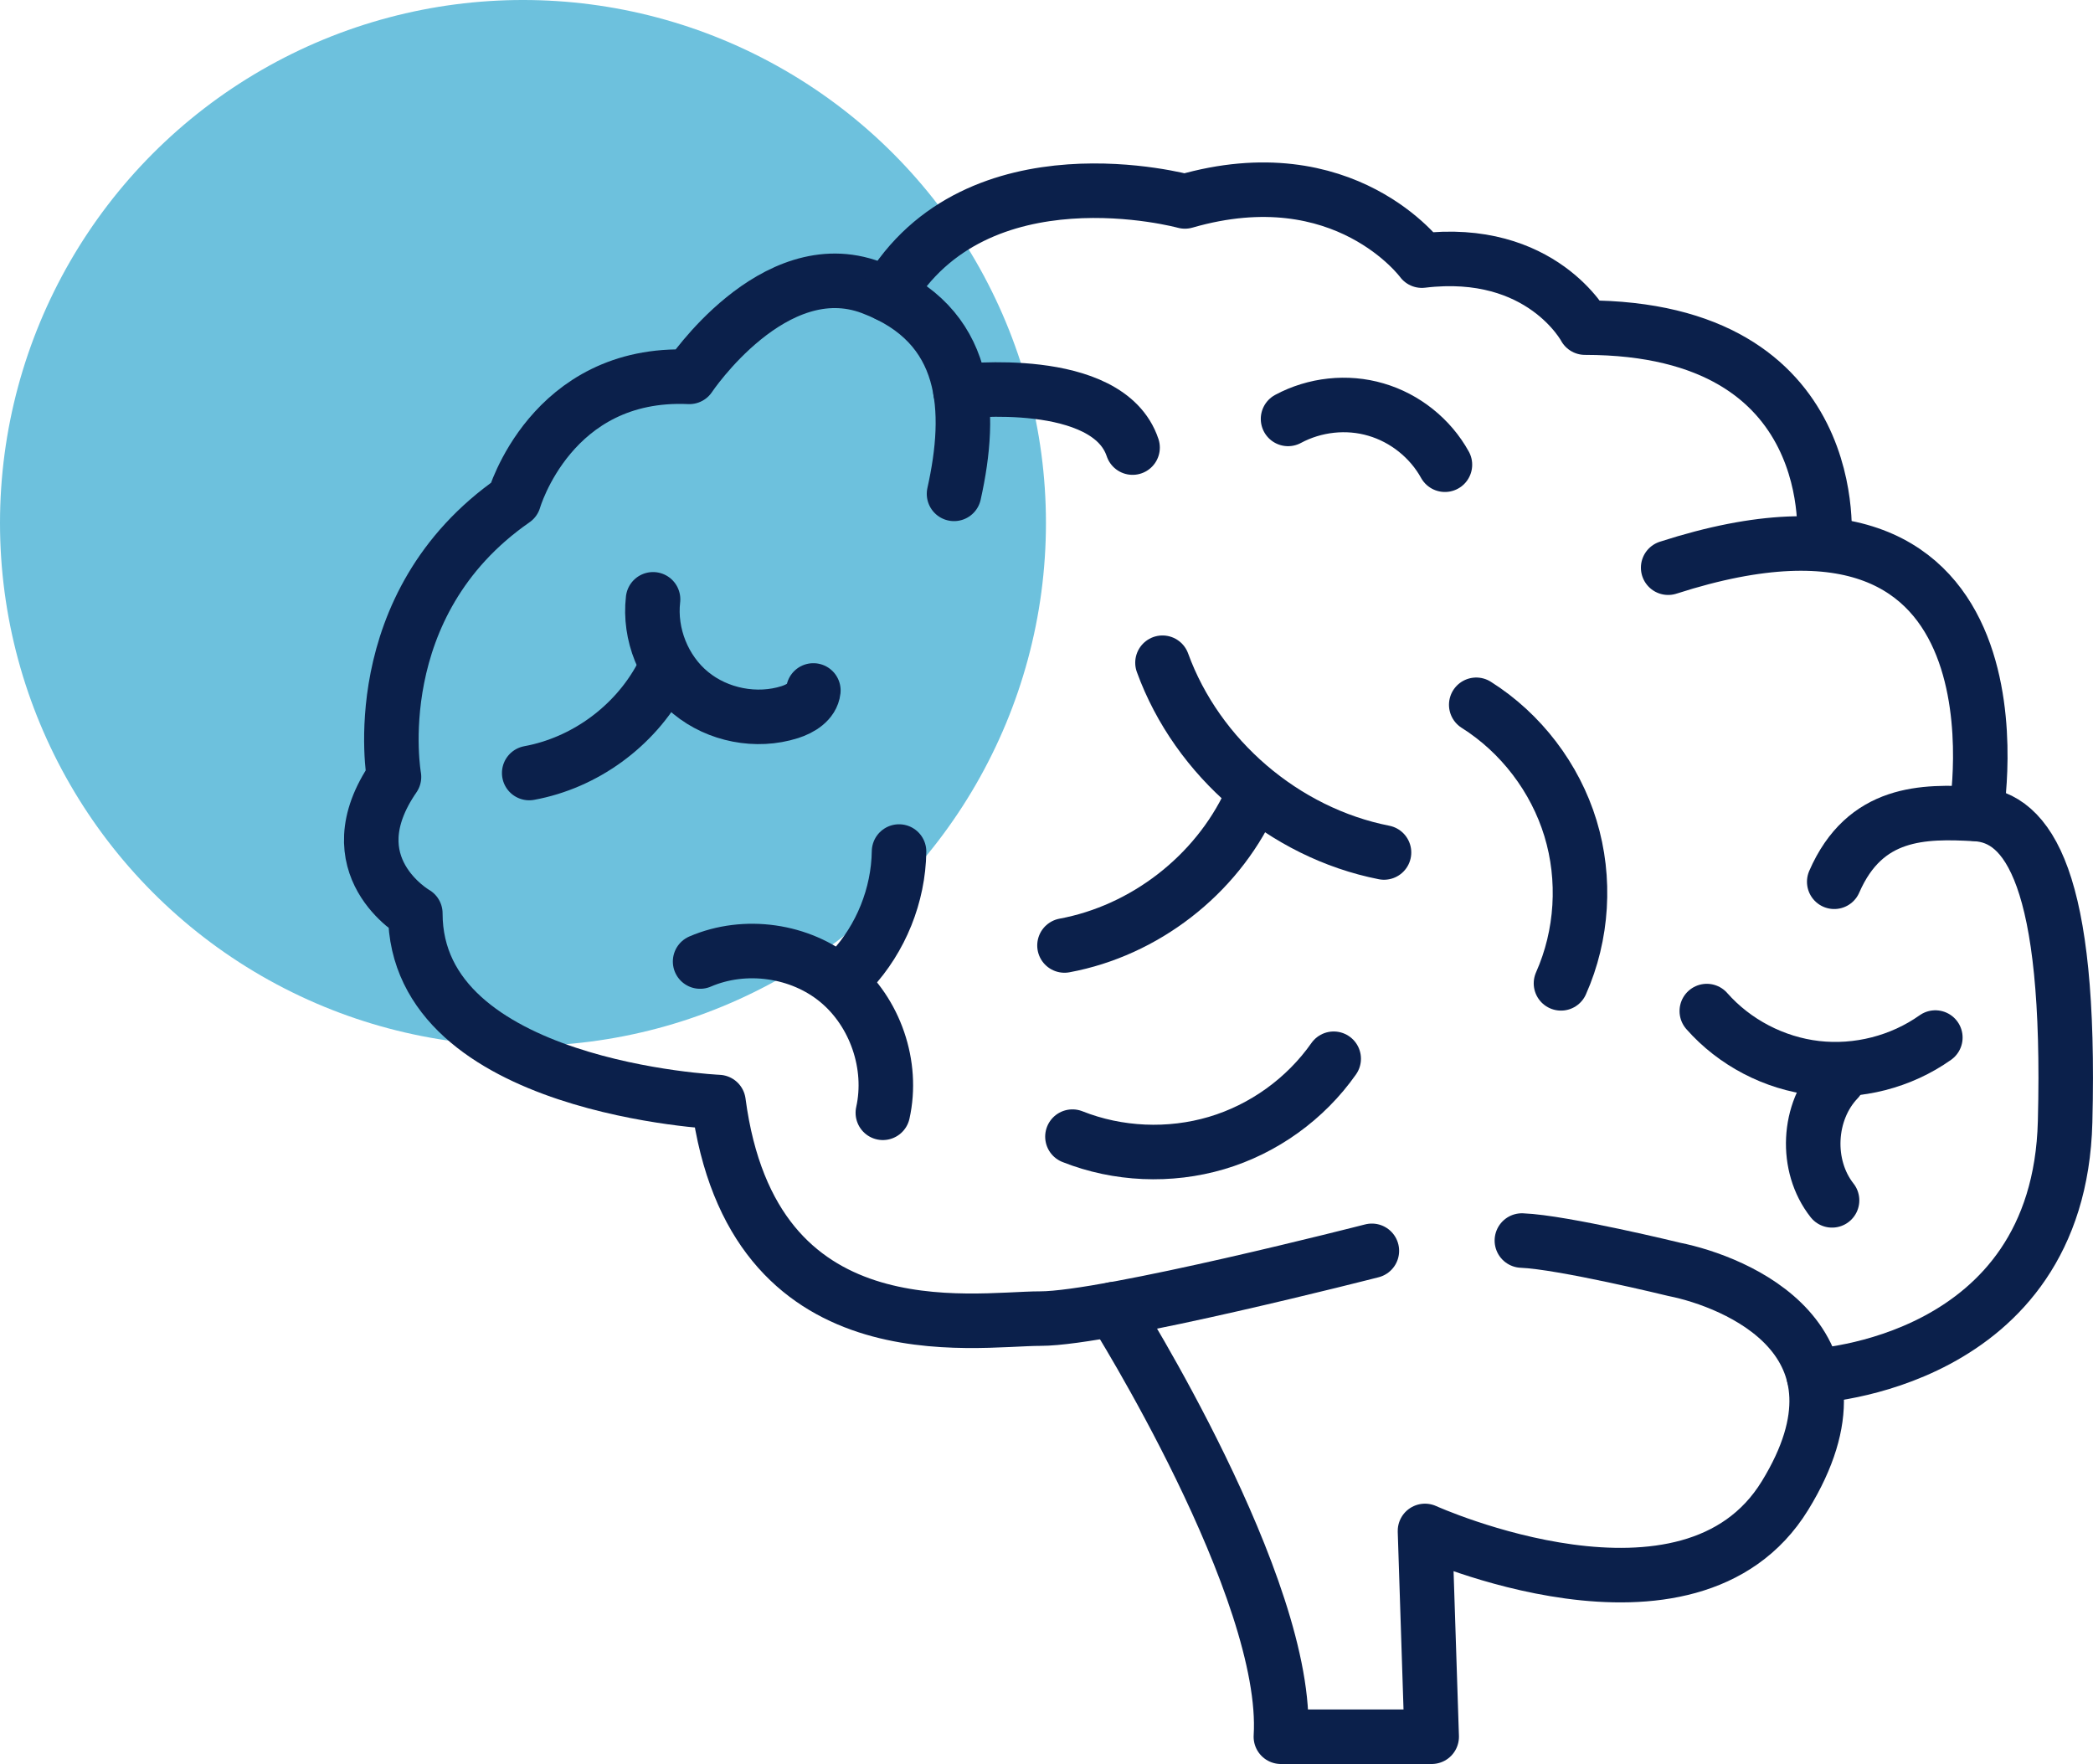 <?xml version="1.0" encoding="UTF-8"?>
<svg id="Ebene_2" data-name="Ebene 2" xmlns="http://www.w3.org/2000/svg" viewBox="0 0 134.35 113.22">
  <defs>
    <style>
      .cls-1 {
        fill: #6dc1dd;
      }

      .cls-2 {
        fill: none;
        stroke: #0b204b;
        stroke-linecap: round;
        stroke-linejoin: round;
        stroke-width: 3.5px;
      }
    </style>
  </defs>
  <g id="Blau">
    <g id="Kognitive_Leistungsfäigkeit" data-name="Kognitive Leistungsfäigkeit">
      <g>
        <circle class="cls-1" cx="33.57" cy="33.57" r="33.57"/>
        <g>
          <path class="cls-2" d="M88.06,80.29s-16.96,4.35-21.28,4.35-18.49,2.53-20.66-13.9c0,0-19.46-.86-19.46-12.11,0,0-5.32-3.03-1.37-8.76,0,0-1.98-11.06,7.7-17.78,0,0,2.37-8.3,11.26-7.9,0,0,5.4-8.1,11.69-5.73,6.29,2.37,6.49,7.9,5.3,13.24"/>
          <path class="cls-2" d="M61.65,25.12s9.47-1.13,11.05,3.61"/>
          <path class="cls-2" d="M71.48,84.04s11.33,17.95,10.74,27.44h9.68l-.43-13.21s16.99,7.7,23.11-2.27c6.12-9.97-3.16-13.73-7.11-14.52,0,0-7.16-1.75-9.78-1.85"/>
          <path class="cls-2" d="M116.43,88.32s15.74-.72,16.13-16.32c.4-15.61-2.37-19.56-5.73-19.75s-7.11-.2-9.09,4.35"/>
          <path class="cls-2" d="M126.84,52.24s4.15-23.51-19.76-15.8"/>
          <path class="cls-2" d="M117.09,34.89s1.44-13.86-15.35-13.86c0,0-2.77-5.23-10.47-4.3,0,0-4.94-6.77-15.21-3.8,0,0-13.37-3.68-19.07,5.98"/>
          <path class="cls-2" d="M94.76,45.24c2.87,1.81,5.06,4.68,6.05,7.93.99,3.25.77,6.85-.61,9.95"/>
          <path class="cls-2" d="M82.68,26.89c1.71-.92,3.78-1.15,5.64-.6,1.86.54,3.49,1.84,4.43,3.54"/>
          <path class="cls-2" d="M41.92,38.47c-.26,2.24.68,4.58,2.42,6.01,1.74,1.43,4.22,1.91,6.36,1.23.69-.22,1.43-.67,1.51-1.39"/>
          <path class="cls-2" d="M33.97,49.62c3.55-.65,6.75-2.98,8.47-6.16"/>
          <path class="cls-2" d="M74.62,42.54c2.23,6.13,7.82,10.92,14.22,12.18"/>
          <path class="cls-2" d="M44.94,61.72c2.88-1.24,6.43-.74,8.84,1.26,2.41,2,3.57,5.4,2.89,8.45"/>
          <path class="cls-2" d="M80.25,51.47c-2.21,4.73-6.79,8.27-11.92,9.22"/>
          <path class="cls-2" d="M54.64,62.29c1.91-2.05,3.03-4.83,3.07-7.63"/>
          <path class="cls-2" d="M68.84,72.96c2.92,1.16,6.24,1.3,9.25.41s5.71-2.83,7.52-5.41"/>
          <path class="cls-2" d="M109.56,64.9c1.78,2.02,4.33,3.35,7.01,3.66,2.68.31,5.46-.4,7.66-1.96"/>
          <path class="cls-2" d="M117.97,69.3c-1.95,2.04-2.12,5.53-.37,7.75"/>
        </g>
      </g>
    </g>
  </g>
</svg>